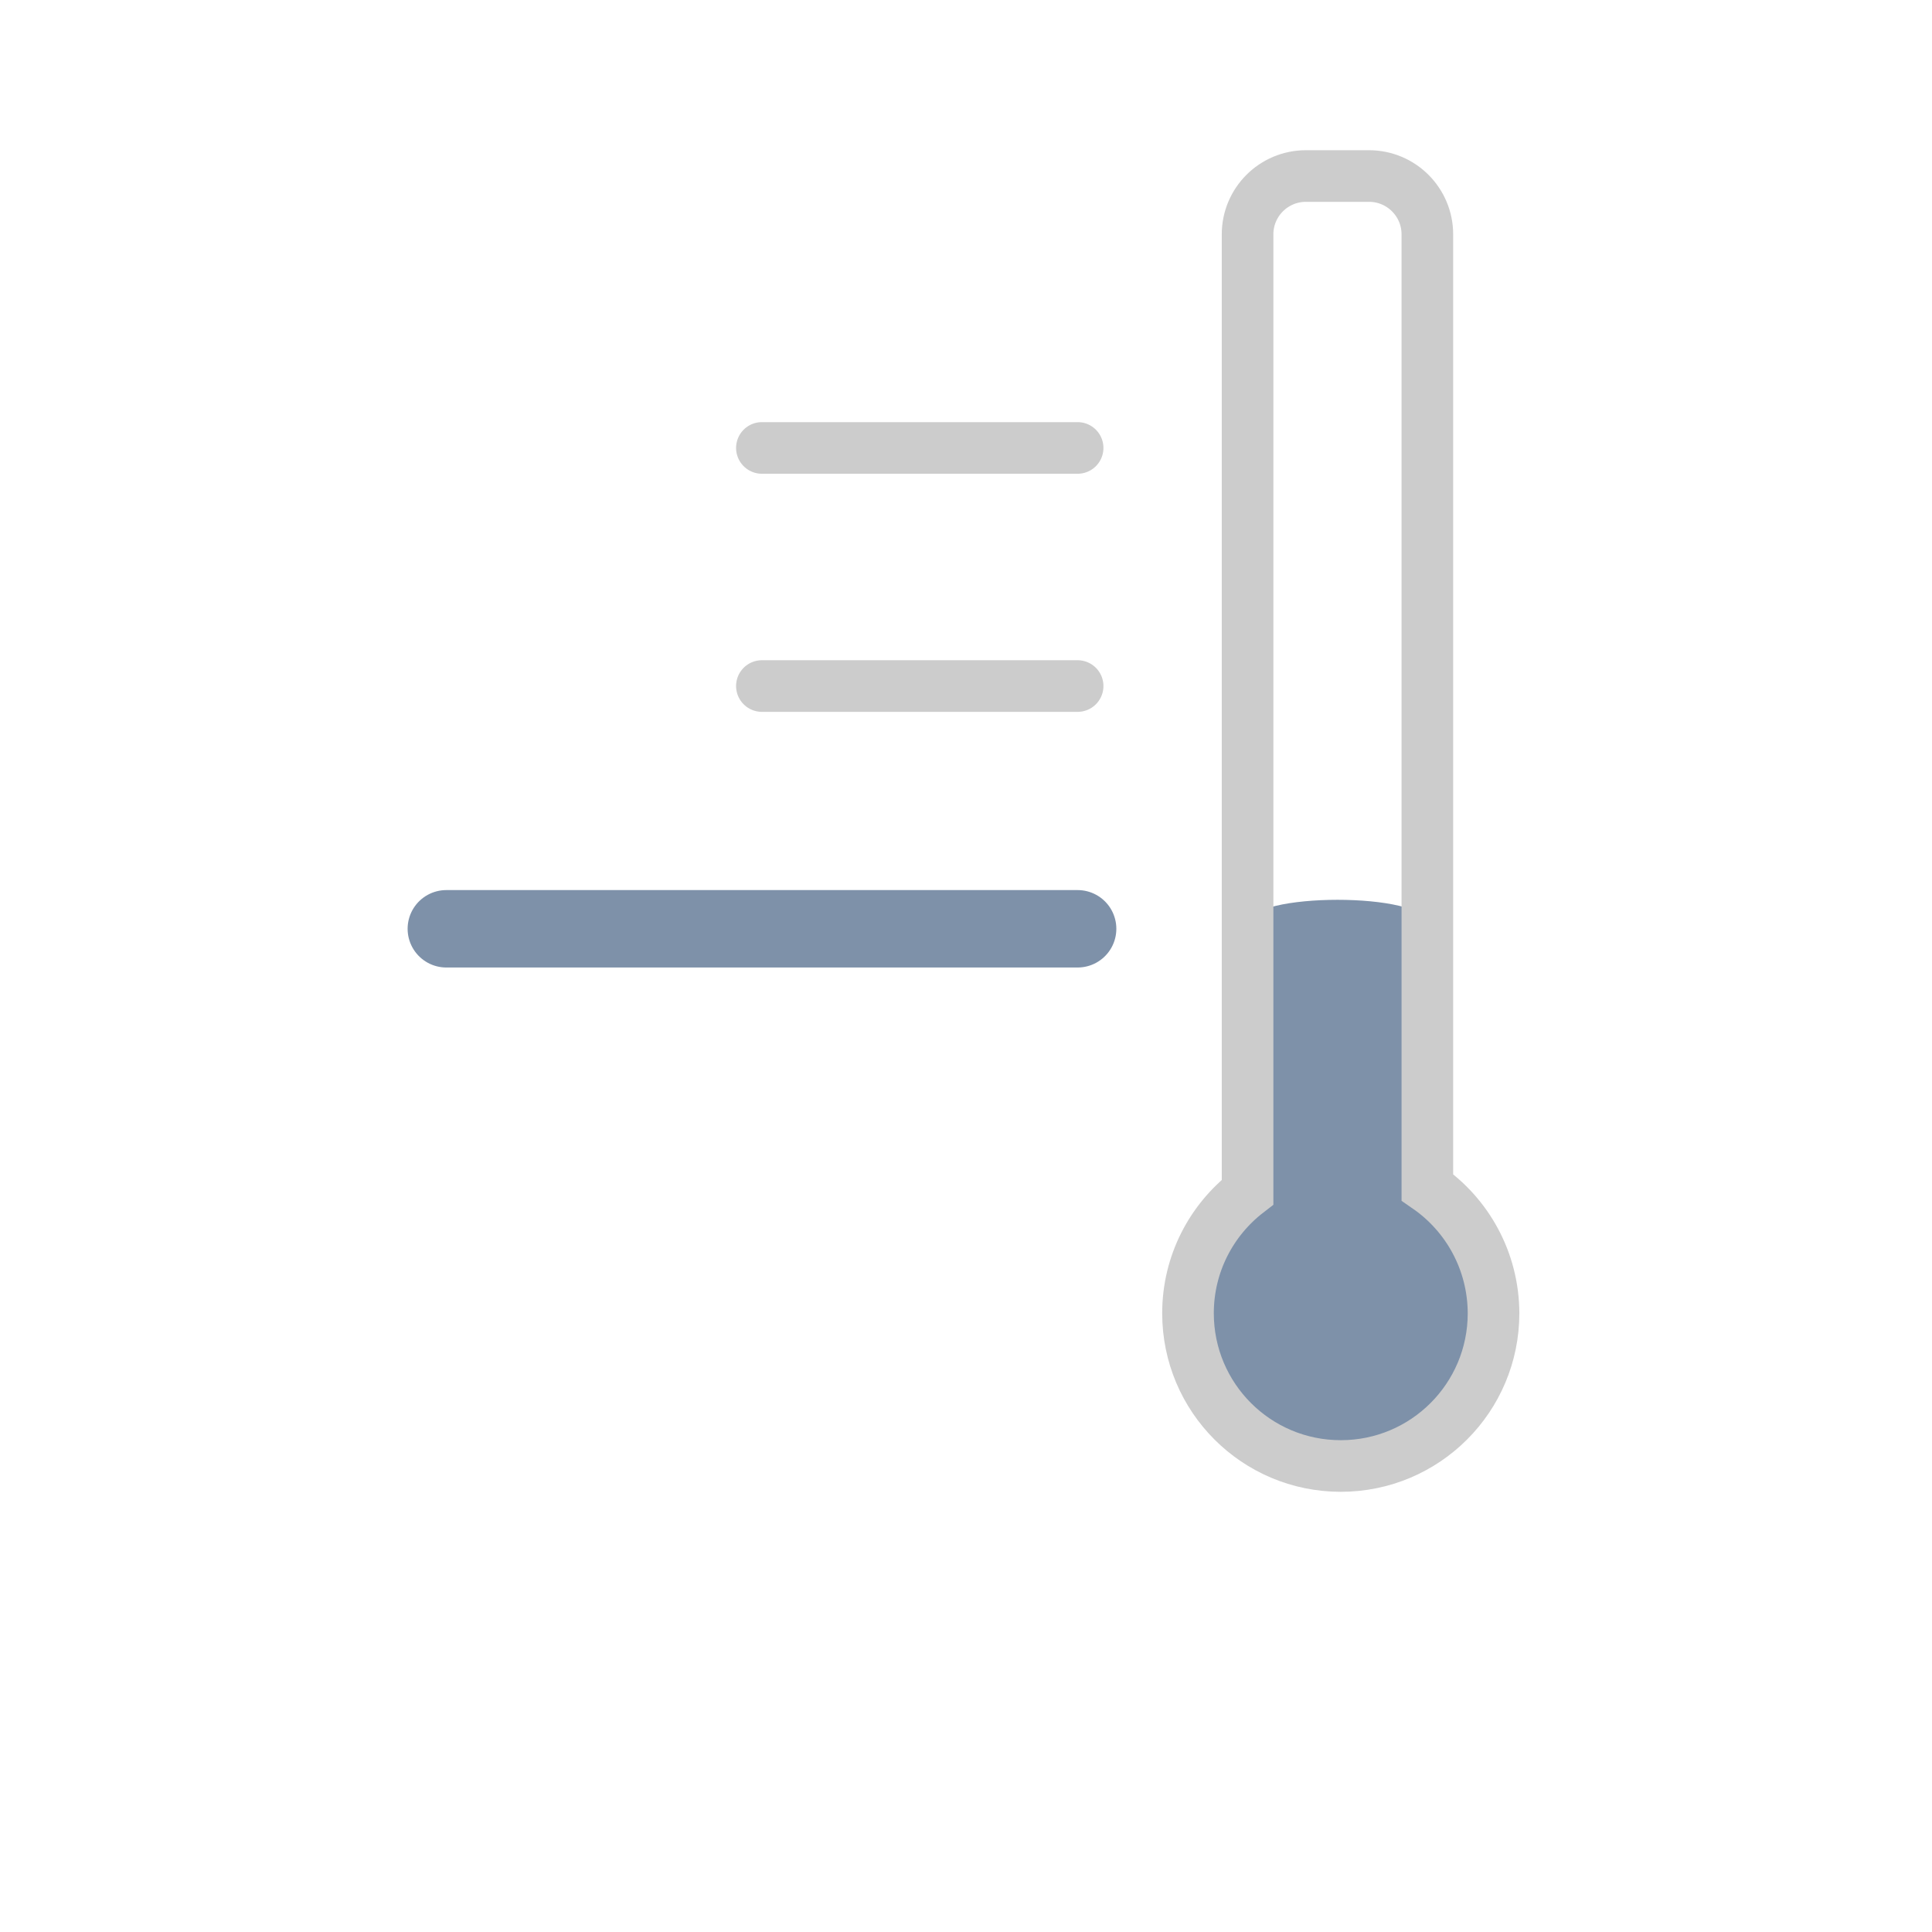 <?xml version="1.0" encoding="UTF-8"?>
<svg xmlns="http://www.w3.org/2000/svg" viewBox="0 0 1080 1080"><style type="text/css">  
	.st0{fill:#7E91A9;}
	.st1{fill:none;stroke:#CCCCCC;stroke-width:28.853;stroke-miterlimit:10;}
	.st2{fill:none;stroke:#7E91A9;stroke-width:43.28;stroke-linecap:round;stroke-miterlimit:10;}
	.st3{fill:none;stroke:#CCCCCC;stroke-width:28.853;stroke-linecap:round;stroke-miterlimit:10;}
</style><path class="st0" d="M797.9 663.7V516.5c0-18-100.4-18-100.4 0v149.9c-20.2 15.6-33.3 40.1-33.3 67.7 0 47.2 38.2 85.4 85.4 85.4 47.2 0 85.4-38.2 85.4-85.4C834.8 704.9 820.2 679.1 797.9 663.7z"/><path class="st1" d="M797.9 663.7V131c0-18-14.6-32.6-32.6-32.6h-35.3c-18 0-32.6 14.6-32.6 32.6v535.4c-20.2 15.6-33.3 40.1-33.3 67.7 0 47.2 38.2 85.4 85.4 85.4 47.2 0 85.4-38.2 85.4-85.4C834.8 704.9 820.2 679.1 797.9 663.7z"/><line class="st2" x1="602.4" y1="519.2" x2="249.5" y2="519.2"/><line class="st3" x1="602.4" y1="383.5" x2="425.9" y2="383.5"/><line class="st3" x1="602.4" y1="250.4" x2="425.9" y2="250.4"/></svg>